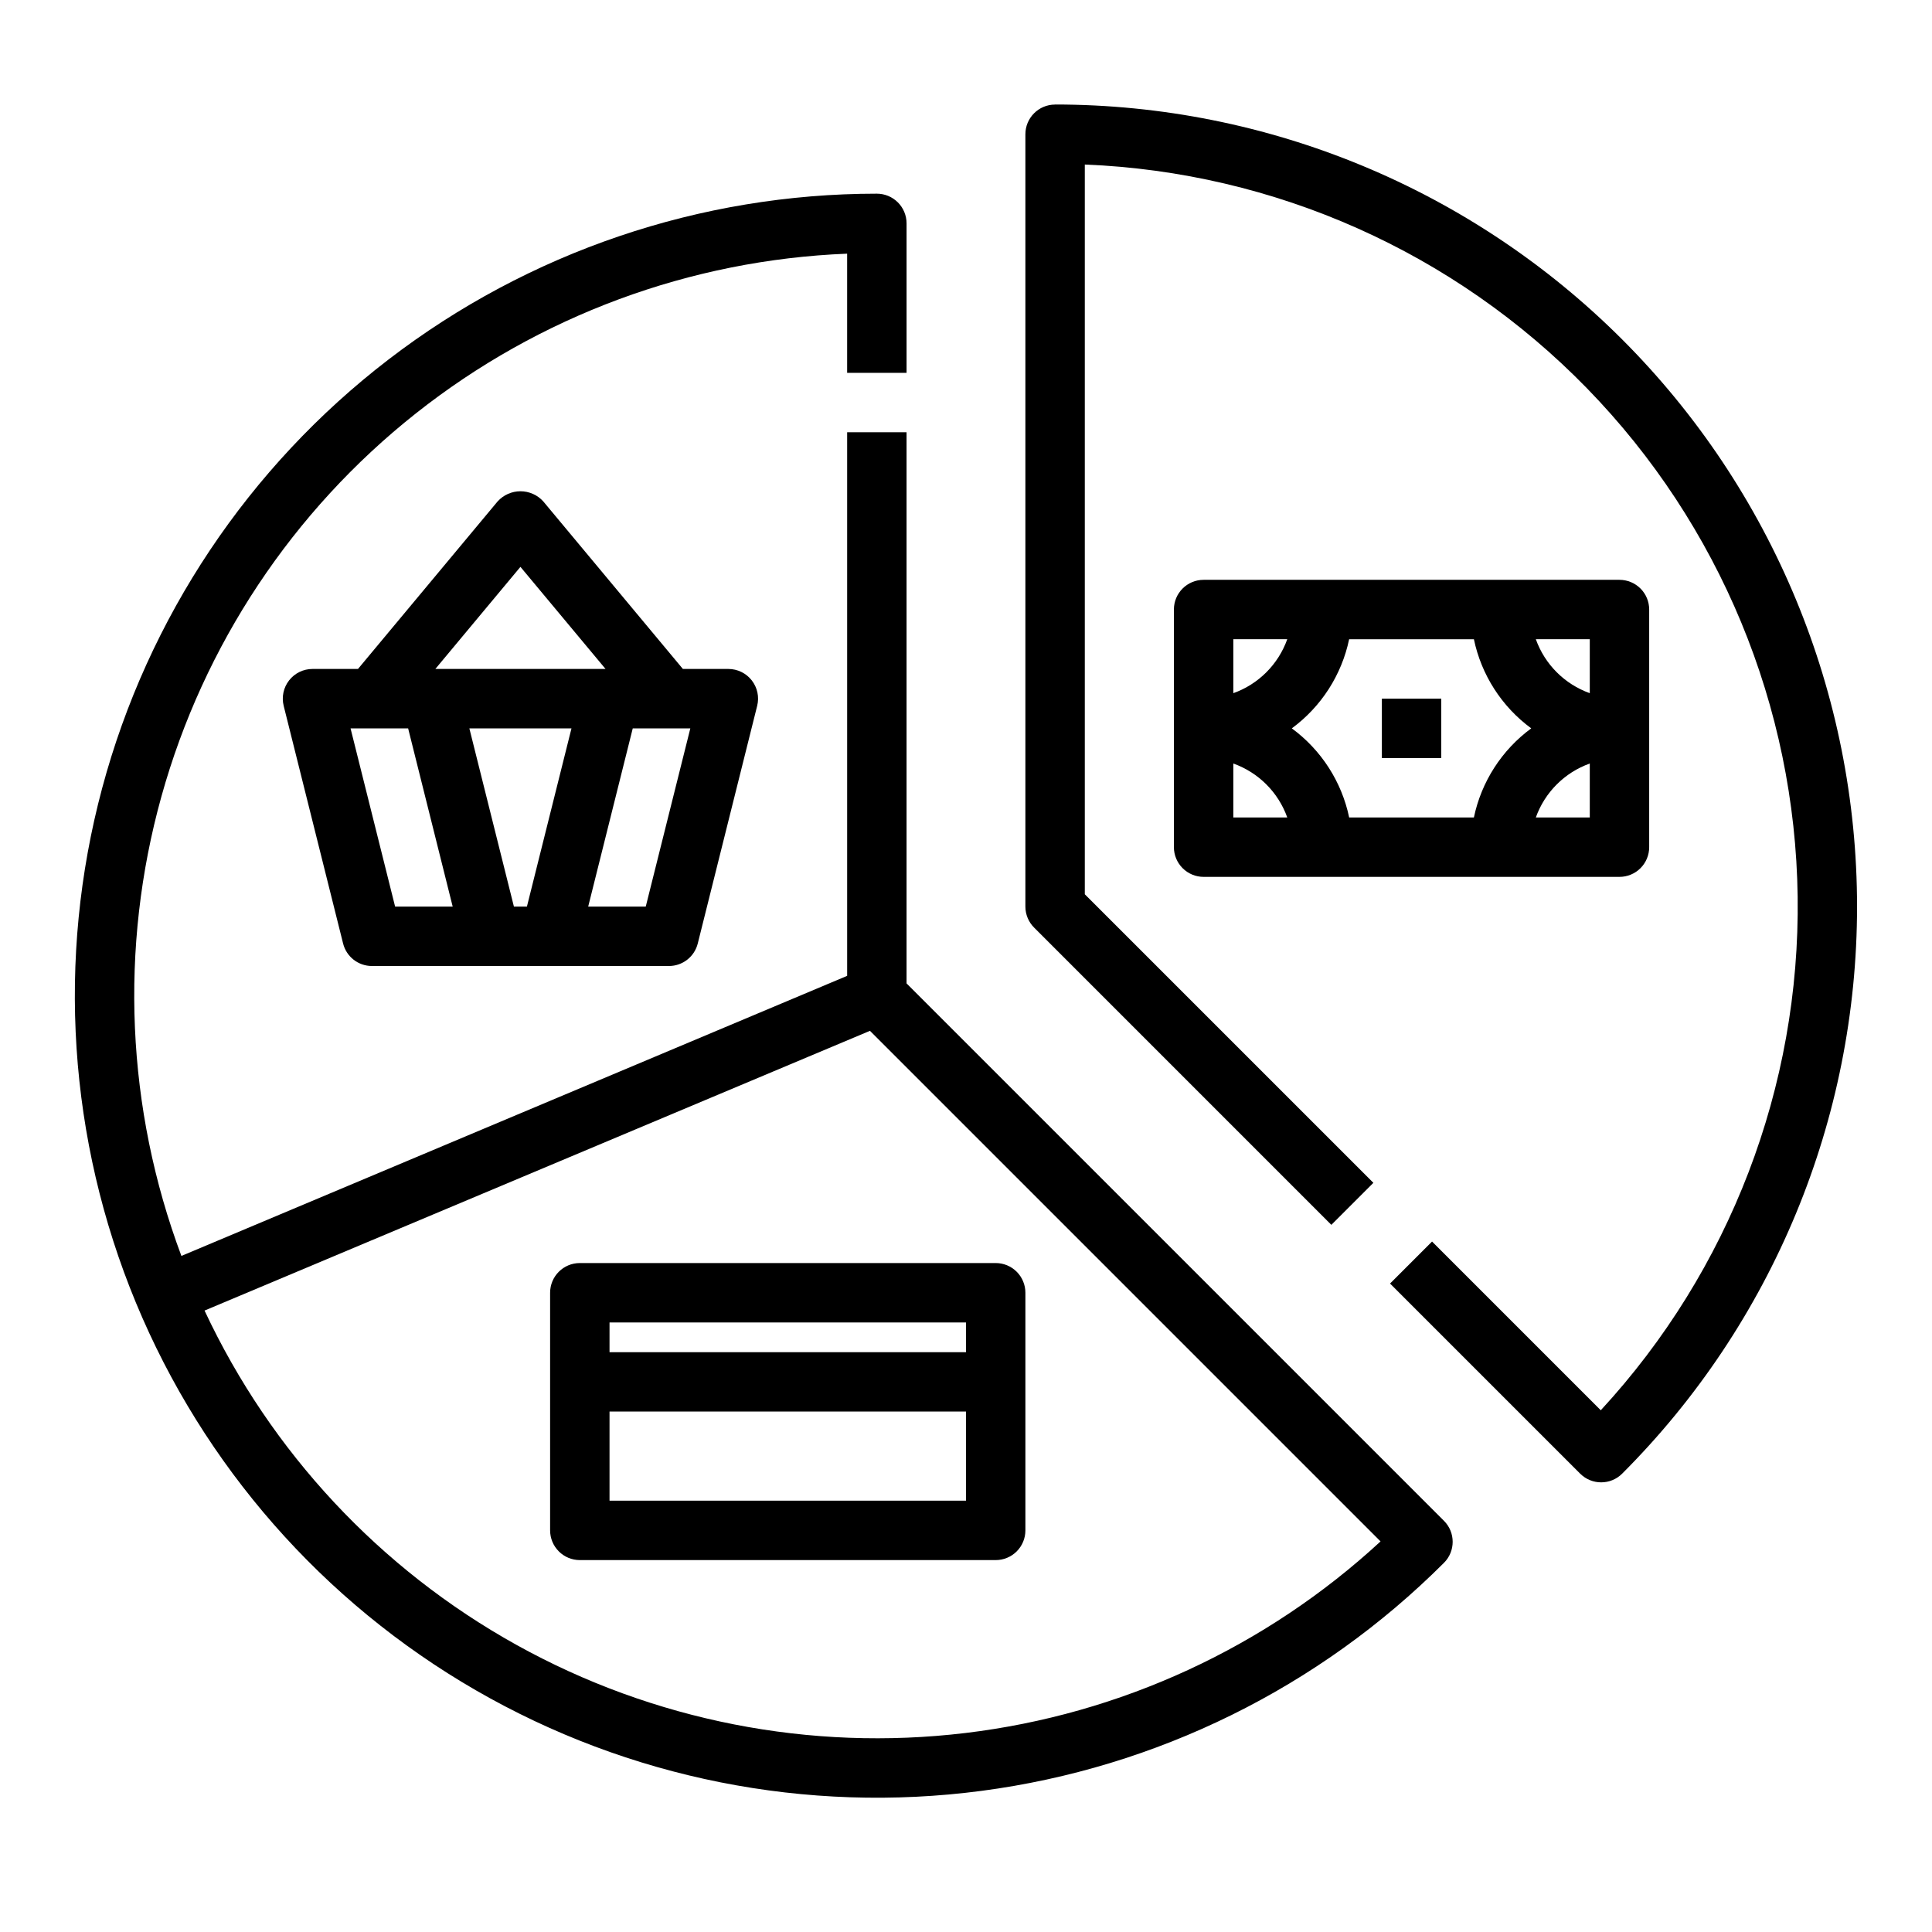 <?xml version="1.0" encoding="UTF-8"?>
<!-- Uploaded to: ICON Repo, www.iconrepo.com, Generator: ICON Repo Mixer Tools -->
<svg fill="#000000" width="800px" height="800px" version="1.1" viewBox="144 144 512 512" xmlns="http://www.w3.org/2000/svg">
 <g>
  <path d="m384.25 242.81v-39.609c0-2.09-0.828-4.09-2.305-5.566-1.477-1.477-3.481-2.309-5.566-2.309-46.789 0.004-92.27 15.441-129.39 43.926-37.121 28.48-63.805 68.418-75.914 113.61-12.109 45.195-8.969 93.121 8.938 136.35 17.906 43.227 49.574 79.34 90.094 102.73 40.52 23.391 87.625 32.762 134.01 26.656 46.391-6.109 89.465-27.352 122.55-60.434 3.074-3.074 3.074-8.059 0-11.133l-142.42-142.42v-146.06h-15.742v144.06l-176.43 74.223c-14.609-39.004-16.465-81.637-5.297-121.76 11.168-40.125 34.777-75.672 67.434-101.52 32.656-25.852 72.676-40.672 114.29-42.328v31.582zm-9.699 174.37 135.31 135.31c-30.422 28.082-68.934 45.852-110.04 50.777s-82.727-3.242-118.93-23.344c-36.199-20.098-65.133-51.105-82.684-88.609z"/>
  <path d="m423.61 171.71c-4.348 0-7.871 3.523-7.871 7.871v204.67c0 2.09 0.832 4.09 2.309 5.566l78.773 78.781 11.141-11.137-76.477-76.469v-193.39c50.336 2.016 97.988 23.258 133.13 59.352 35.148 36.098 55.113 84.297 55.785 134.67 0.668 50.375-18.004 99.09-52.176 136.11l-44.715-44.715-11.133 11.133 50.383 50.383 0.004-0.004c3.074 3.074 8.055 3.074 11.129 0 39.855-39.859 62.246-93.918 62.246-150.29 0-56.367-22.391-110.43-62.246-150.29-39.859-39.859-93.918-62.254-150.29-62.258z"/>
  <path d="m324.97 321.28-37-44.406h0.004c-1.547-1.707-3.742-2.684-6.047-2.684-2.305 0-4.5 0.977-6.047 2.684l-37.012 44.406h-12.055c-2.422 0-4.711 1.117-6.199 3.027-1.492 1.91-2.023 4.398-1.434 6.75l15.742 62.977c0.875 3.508 4.023 5.965 7.637 5.969h78.719c3.613-0.004 6.762-2.461 7.637-5.969l15.742-62.977c0.59-2.352 0.059-4.84-1.434-6.75-1.488-1.91-3.777-3.027-6.199-3.027zm-44.777 62.977-11.809-47.23h27.062l-11.809 47.23zm1.727-90.031 22.555 27.055h-45.105zm-45.02 42.801h15.258l11.809 47.23h-15.258zm78.23 47.23h-15.254l11.809-47.23h15.258z"/>
  <path d="m573.18 376.38c2.086 0 4.09-0.828 5.566-2.305s2.305-3.481 2.305-5.566v-62.977c0-2.09-0.828-4.09-2.305-5.566s-3.481-2.305-5.566-2.305h-110.21c-4.348 0-7.875 3.523-7.875 7.871v62.977c0 2.086 0.832 4.09 2.309 5.566 1.473 1.477 3.477 2.305 5.566 2.305zm-86.836-39.359c7.797-5.734 13.207-14.145 15.191-23.617h33.062c1.984 9.473 7.394 17.883 15.195 23.617-7.801 5.731-13.211 14.141-15.195 23.613h-33.055c-1.984-9.473-7.398-17.883-15.199-23.613zm64.668 23.617v-0.004c2.383-6.664 7.629-11.914 14.297-14.293v14.293zm14.297-32.938c-6.668-2.383-11.914-7.629-14.297-14.297h14.297zm-80.172-14.297c-2.379 6.668-7.625 11.914-14.293 14.297v-14.297zm-14.293 32.938c6.668 2.379 11.914 7.629 14.293 14.293h-14.293z"/>
  <path d="m510.21 329.15h15.742v15.742h-15.742z"/>
  <path d="m297.66 557.44h110.21c2.086 0 4.09-0.828 5.566-2.305 1.477-1.477 2.305-3.477 2.305-5.566v-62.977c0-2.086-0.828-4.09-2.305-5.566-1.477-1.477-3.481-2.305-5.566-2.305h-110.21c-4.348 0-7.875 3.523-7.875 7.871v62.977c0 2.09 0.832 4.09 2.309 5.566 1.473 1.477 3.477 2.305 5.566 2.305zm7.871-15.742v-23.617h94.465v23.617zm94.465-47.23v7.871h-94.465v-7.875z"/>
 </g>
</svg>